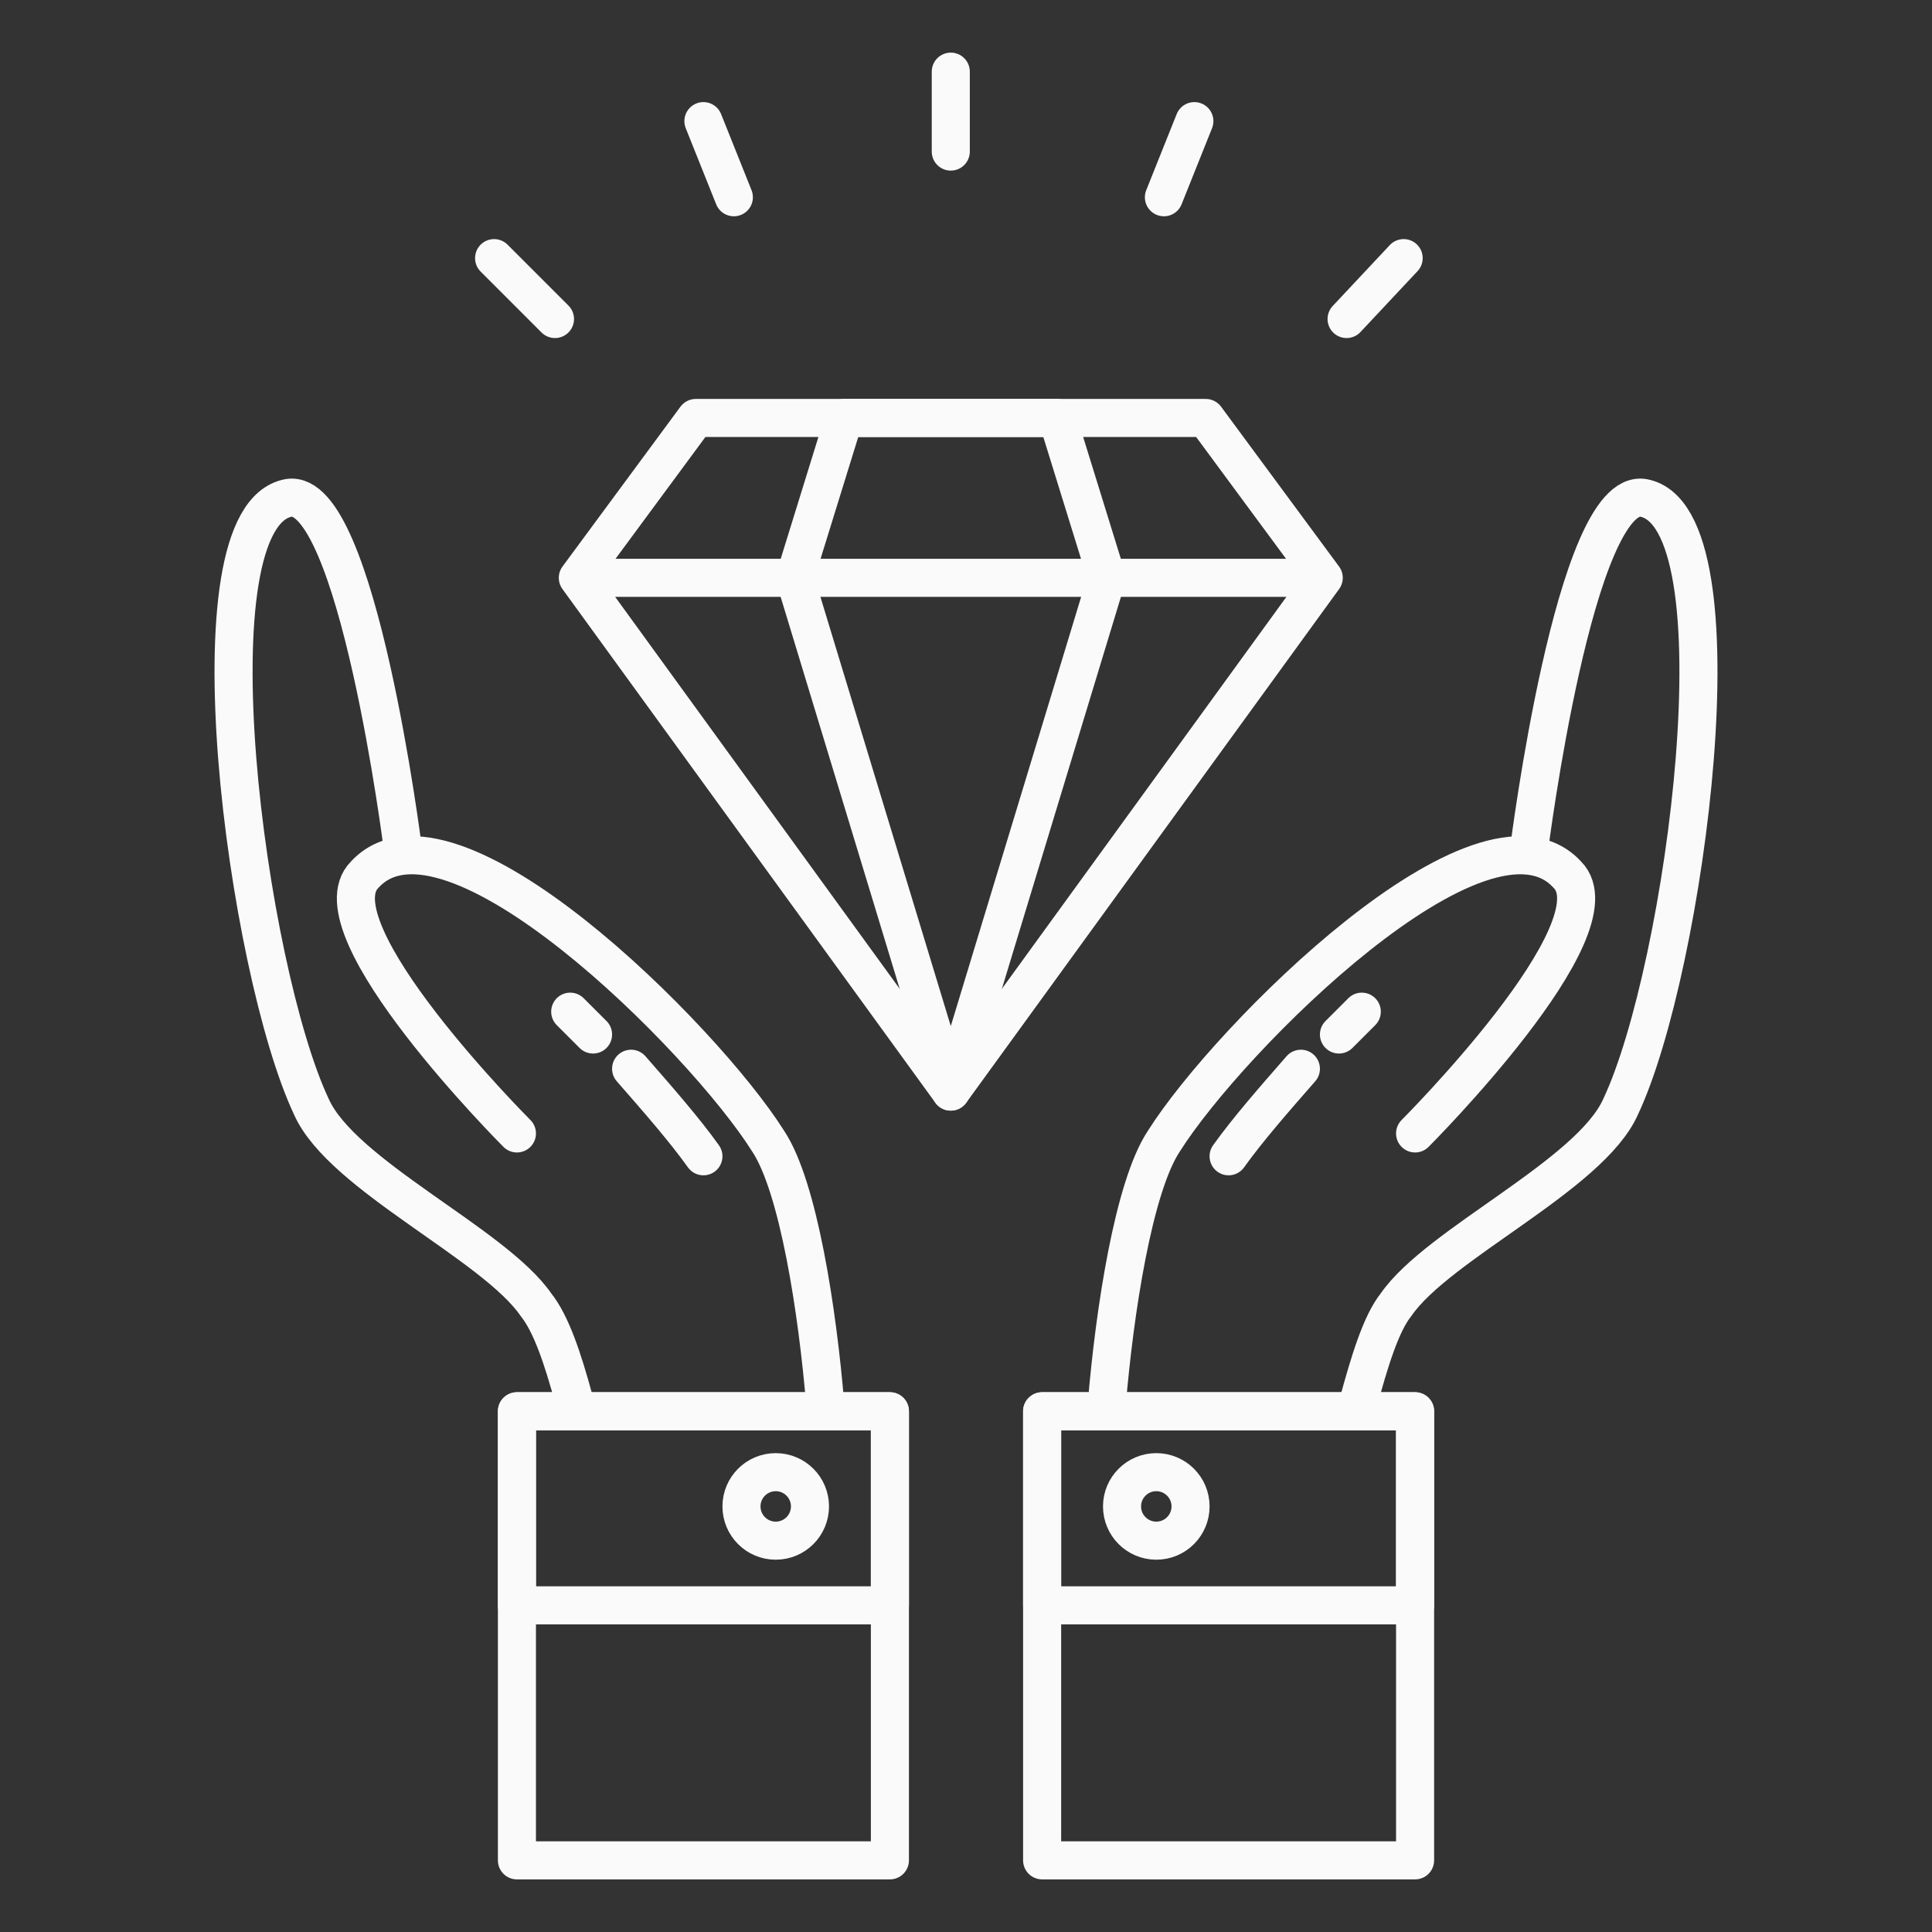 <svg width="114" height="114" viewBox="0 0 114 114" fill="none" xmlns="http://www.w3.org/2000/svg">
<rect x="0" y="0" width="114" height="114" fill="#333333" stroke="none"/>
<path d="M80.13 82.825C80.803 80.355 81.477 78.109 82.375 76.986C84.846 73.393 93.828 69.351 95.624 65.309C99.442 57.225 103.035 30.502 96.972 29.379C92.93 28.706 90.235 50.039 90.235 50.039M79.007 61.042C79.456 60.593 79.905 60.144 80.354 59.695M72.495 68.228C73.617 66.656 75.189 64.86 76.761 63.063" stroke="#FAFAFA" stroke-width="2.246" stroke-miterlimit="10" stroke-linecap="round" stroke-linejoin="round"/>
<path d="M83.499 66.88C83.499 66.88 95.625 54.754 92.481 51.61C87.541 46.221 72.496 61.267 68.678 67.33C66.882 70.024 65.759 77.435 65.31 82.824" stroke="#FAFAFA" stroke-width="2.246" stroke-miterlimit="10" stroke-linecap="round" stroke-linejoin="round"/>
<path d="M83.499 83.274H61.492V109.772H83.499V83.274Z" stroke="#FAFAFA" stroke-width="2.246" stroke-miterlimit="10" stroke-linecap="round" stroke-linejoin="round"/>
<path d="M33.871 82.6C33.197 80.13 32.523 78.109 31.625 76.986C29.155 73.393 20.172 69.351 18.376 65.309C14.559 57.225 10.966 30.502 17.029 29.379C21.071 28.706 23.765 50.039 23.765 50.039M34.994 61.042C34.544 60.593 34.095 60.144 33.646 59.695M41.506 68.228C40.383 66.656 38.811 64.86 37.239 63.063" stroke="#FAFAFA" stroke-width="2.246" stroke-miterlimit="10" stroke-linecap="round" stroke-linejoin="round"/>
<path d="M30.502 66.88C30.502 66.88 18.376 54.754 21.52 51.61C26.46 46.221 41.505 61.267 45.323 67.33C47.12 70.024 48.242 77.435 48.691 82.824" stroke="#FAFAFA" stroke-width="2.246" stroke-miterlimit="10" stroke-linecap="round" stroke-linejoin="round"/>
<path d="M52.51 83.274H30.502V109.772H52.51V83.274Z" stroke="#FAFAFA" stroke-width="2.246" stroke-miterlimit="10" stroke-linecap="round" stroke-linejoin="round"/>
<path d="M83.499 83.274H61.492V94.726H83.499V83.274Z" stroke="#FAFAFA" stroke-width="2.246" stroke-miterlimit="10" stroke-linecap="round" stroke-linejoin="round"/>
<path d="M52.51 83.274H30.502V94.726H52.51V83.274Z" stroke="#FAFAFA" stroke-width="2.246" stroke-miterlimit="10" stroke-linecap="round" stroke-linejoin="round"/>
<path d="M68.229 90.909C69.345 90.909 70.25 90.004 70.25 88.888C70.25 87.772 69.345 86.867 68.229 86.867C67.112 86.867 66.207 87.772 66.207 88.888C66.207 90.004 67.112 90.909 68.229 90.909Z" stroke="#FAFAFA" stroke-width="2.246" stroke-miterlimit="10" stroke-linecap="round" stroke-linejoin="round"/>
<path d="M45.773 90.909C46.889 90.909 47.794 90.004 47.794 88.888C47.794 87.772 46.889 86.867 45.773 86.867C44.656 86.867 43.752 87.772 43.752 88.888C43.752 90.004 44.656 90.909 45.773 90.909Z" stroke="#FAFAFA" stroke-width="2.246" stroke-miterlimit="10" stroke-linecap="round" stroke-linejoin="round"/>
<path d="M41.056 24.663L34.095 34.095L56.102 64.411L78.109 34.095L71.147 24.663H41.056Z" stroke="#FAFAFA" stroke-width="2.246" stroke-miterlimit="10" stroke-linecap="round" stroke-linejoin="round"/>
<path d="M49.814 24.663L46.895 34.095L56.102 64.411L65.309 34.095L62.39 24.663H49.814Z" stroke="#FAFAFA" stroke-width="2.246" stroke-miterlimit="10" stroke-linecap="round" stroke-linejoin="round"/>
<path d="M34.544 34.095H77.436" stroke="#FAFAFA" stroke-width="2.246" stroke-miterlimit="10" stroke-linecap="round" stroke-linejoin="round"/>
<path d="M56.102 8.944V4.228" stroke="#FAFAFA" stroke-width="2.246" stroke-miterlimit="10" stroke-linecap="round" stroke-linejoin="round"/>
<path d="M79.457 18.824L82.825 15.231" stroke="#FAFAFA" stroke-width="2.246" stroke-miterlimit="10" stroke-linecap="round" stroke-linejoin="round"/>
<path d="M29.155 15.231L32.748 18.824" stroke="#FAFAFA" stroke-width="2.246" stroke-miterlimit="10" stroke-linecap="round" stroke-linejoin="round"/>
<path d="M43.302 11.639L41.506 7.147" stroke="#FAFAFA" stroke-width="2.246" stroke-miterlimit="10" stroke-linecap="round" stroke-linejoin="round"/>
<path d="M68.678 11.639L70.475 7.147" stroke="#FAFAFA" stroke-width="2.246" stroke-miterlimit="10" stroke-linecap="round" stroke-linejoin="round"/>
</svg>
